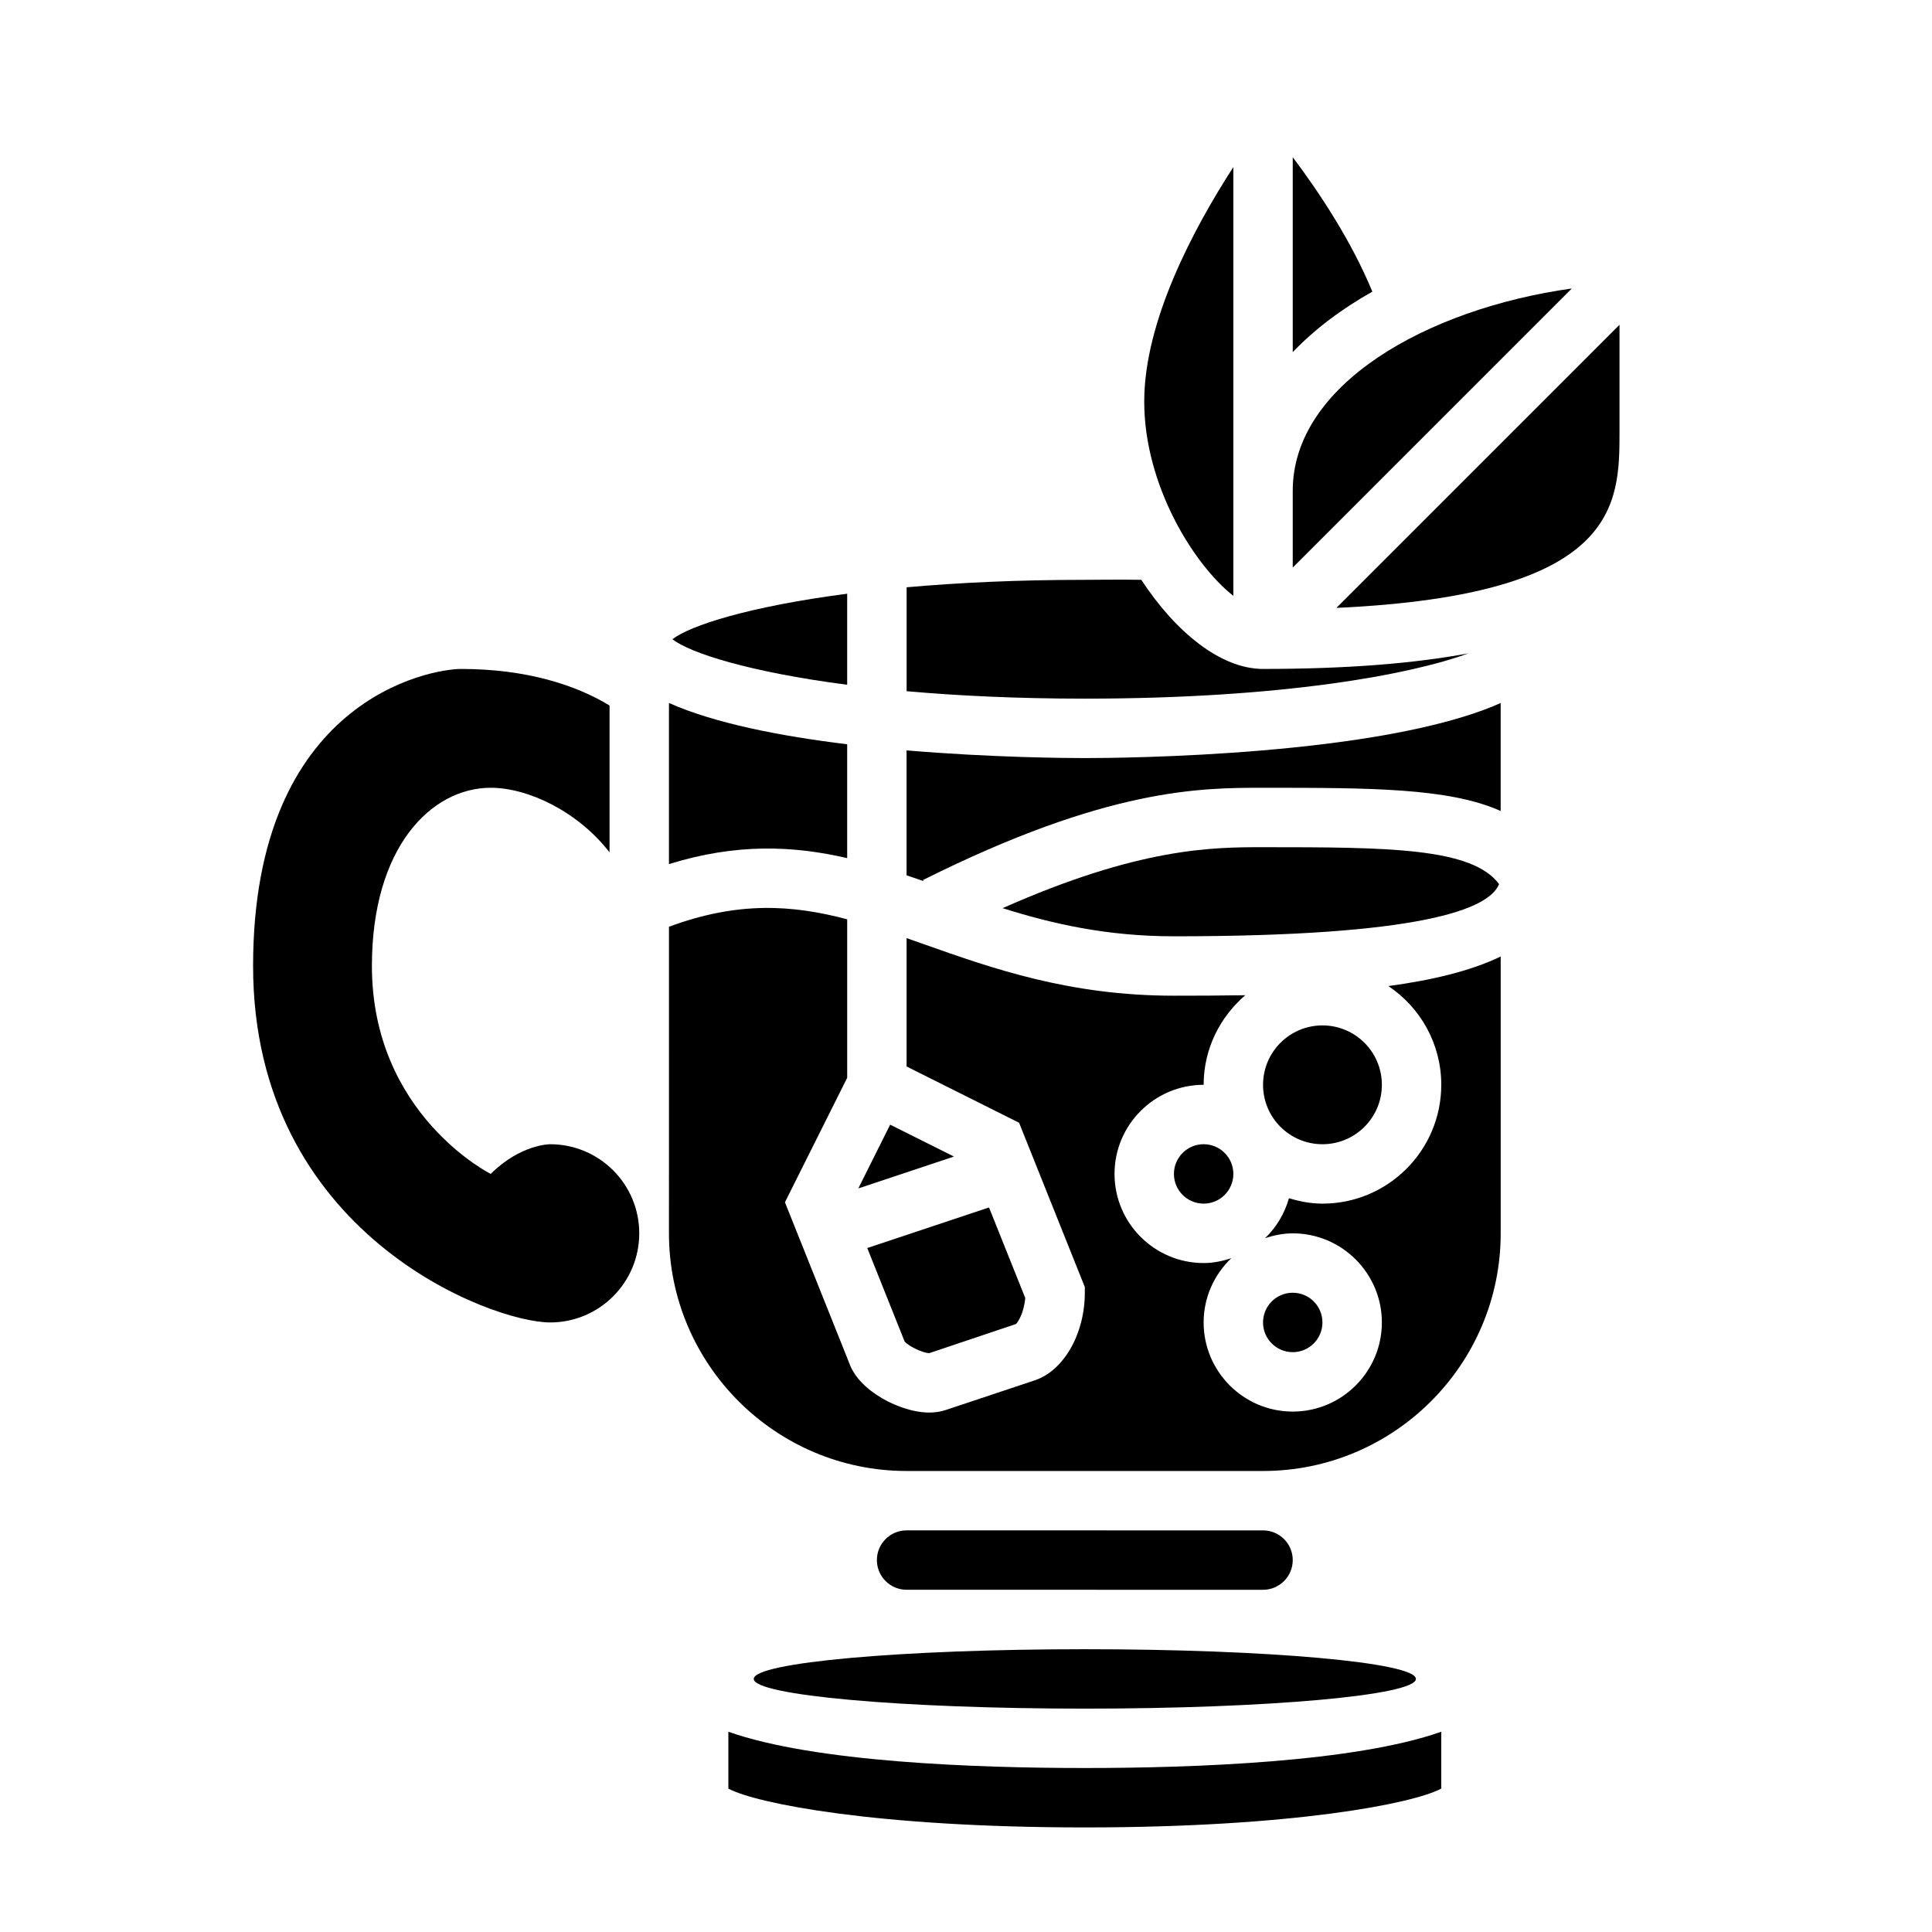 <?xml version="1.0" encoding="UTF-8"?>
<!-- Uploaded to: SVG Repo, www.svgrepo.com, Generator: SVG Repo Mixer Tools -->
<svg fill="#000000" width="800px" height="800px" version="1.1" viewBox="144 144 512 512" xmlns="http://www.w3.org/2000/svg">
 <g>
  <path d="m390.24 502.59h0.047l22.969-7.723c0.379-0.316 2.109-2.777 2.441-6.902l-9.598-23.977-32.266 10.754 9.91 24.789c1.156 1.297 4.883 3.059 6.496 3.059z"/>
  <path d="m368.51 301.34c-26.047 3.394-41.629 8.43-46.312 12.066 4.676 3.637 20.254 8.676 46.312 12.066z"/>
  <path d="m379.9 442.05-8.441 16.895 25.34-8.449z"/>
  <path d="m533.11 317.15c-14.391 2.684-32.203 4.125-54.387 4.125-11.195 0-23.168-9.73-32.266-23.617-3.141-0.07-6.328-0.047-9.555-0.031l-5.41 0.035c-17.918 0-33.613 0.762-47.23 1.977v27.535c13.617 1.211 29.312 1.973 47.23 1.973 52.348 0 86.418-6.391 101.62-11.996z"/>
  <path d="m486.59 274.05v20.355l73.957-73.957c-38.617 5.418-73.957 25.57-73.957 53.602z"/>
  <path d="m486.59 185.66v51.664c5.816-6.094 12.98-11.469 21.098-16.035-5.559-13.438-13.949-26.129-21.098-35.629z"/>
  <path d="m368.51 371.41v-30.172c-17.625-2.141-35.148-5.559-47.23-10.941v42.699c18-5.598 33.059-4.859 47.23-1.586z"/>
  <path d="m470.85 301.91v-113.64c-10.684 16.531-23.617 40.91-23.617 62.156 0 22.184 13.156 43.266 23.617 51.484z"/>
  <path d="m525.95 431.49c0 17.367-14.121 31.488-31.488 31.488-3.102 0-6.047-0.59-8.879-1.434-1.164 4.086-3.336 7.723-6.32 10.578 2.324-0.754 4.754-1.273 7.328-1.273 13.02 0 23.617 10.598 23.617 23.617 0 13.02-10.598 23.617-23.617 23.617-13.02 0-23.617-10.598-23.617-23.617 0-6.699 2.832-12.723 7.328-17.027-2.32 0.762-4.75 1.281-7.324 1.281-13.02 0-23.617-10.598-23.617-23.617 0-13.02 10.598-23.617 23.617-23.617 0-9.516 4.328-17.965 11.027-23.742-6.676 0.113-13.098 0.129-18.902 0.129-27.695 0-48.137-7.234-66.172-13.617-1.582-0.559-3.133-1.109-4.676-1.645v34.016l29.812 14.91 17.422 43.543v1.512c0 10.879-5.574 20.641-13.25 23.207l-23.625 7.871c-1.426 0.48-2.891 0.668-4.344 0.668-4.754 0-9.328-2.078-11.406-3.172-2.984-1.574-8.156-4.961-9.902-10.18l-16.949-42.375 16.5-32.988v-41.996c-14.586-3.871-28.945-4.801-47.23 1.969l-0.004 81.254c0 34.723 28.254 62.977 62.977 62.977h94.465c34.723 0 62.977-28.254 62.977-62.977v-73.367c-8.023 3.883-18.453 6.312-29.766 7.832 8.449 5.652 14.02 15.27 14.02 26.176z"/>
  <path d="m337.02 602.93v15.066c7.352 3.961 39.352 10.293 94.465 10.293s87.113-6.328 94.465-10.297v-15.066c-22.809 8.066-65.496 9.617-94.465 9.617-28.973 0-71.66-1.551-94.465-9.613z"/>
  <path d="m470.85 455.1c0 4.348-3.523 7.875-7.871 7.875-4.348 0-7.875-3.527-7.875-7.875 0-4.348 3.527-7.871 7.875-7.871 4.348 0 7.871 3.523 7.871 7.871"/>
  <path d="m498.16 305.1c74.973-3.441 75.027-27.316 75.027-46.801v-28.23z"/>
  <path d="m494.46 494.46c0 4.348-3.523 7.875-7.871 7.875s-7.871-3.527-7.871-7.875c0-4.348 3.523-7.871 7.871-7.871s7.871 3.523 7.871 7.871"/>
  <path d="m384.25 342.86v33.109c1.496 0.504 3 1.016 4.496 1.535l-0.141-0.293c48.891-24.441 73.695-24.441 90.109-24.441 28.465 0 49.301 0.031 62.977 6.148v-28.613c-31.52 14.059-100.32 14.594-110.21 14.594-4.961 0-24.758-0.141-47.234-2.039z"/>
  <path d="m519.23 588.93c0 4.348-39.281 7.875-87.738 7.875-48.461 0-87.742-3.527-87.742-7.875 0-4.348 39.281-7.871 87.742-7.871 48.457 0 87.738 3.523 87.738 7.871"/>
  <path d="m478.72 565.31c4.344 0 7.871-3.527 7.871-7.871s-3.527-7.871-7.871-7.871l-94.465-0.004c-4.344 0-7.871 3.527-7.871 7.871s3.527 7.871 7.871 7.871z"/>
  <path d="m510.21 431.49c0 8.695-7.051 15.742-15.746 15.742-8.691 0-15.742-7.047-15.742-15.742 0-8.695 7.051-15.746 15.742-15.746 8.695 0 15.746 7.051 15.746 15.746"/>
  <path d="m541.27 378.3c-7.141-9.66-29.426-9.785-62.551-9.785-13.312 0-32.715 0.047-69.016 16.16 13.211 4.148 27.586 7.453 45.398 7.453 65.301 0 83.477-7.121 86.168-13.828z"/>
  <path d="m289.79 447.23s-7.871 0-15.742 7.871c0 0-31.488-15.742-31.488-55.105 0-31.488 15.742-47.23 31.488-47.23 10.02 0 23.207 6.398 31.488 17.121v-38.918c-8.855-5.398-21.949-9.691-39.359-9.691-7.871 0-55.105 7.871-55.105 78.719s62.977 94.465 78.719 94.465c13.043 0 23.617-10.57 23.617-23.617 0-13.039-10.57-23.613-23.617-23.613z"/>
  <path d="m313.41 392.12v-0.195h-0.016c0.008 0.07 0.016 0.133 0.016 0.195z"/>
 </g>
</svg>
